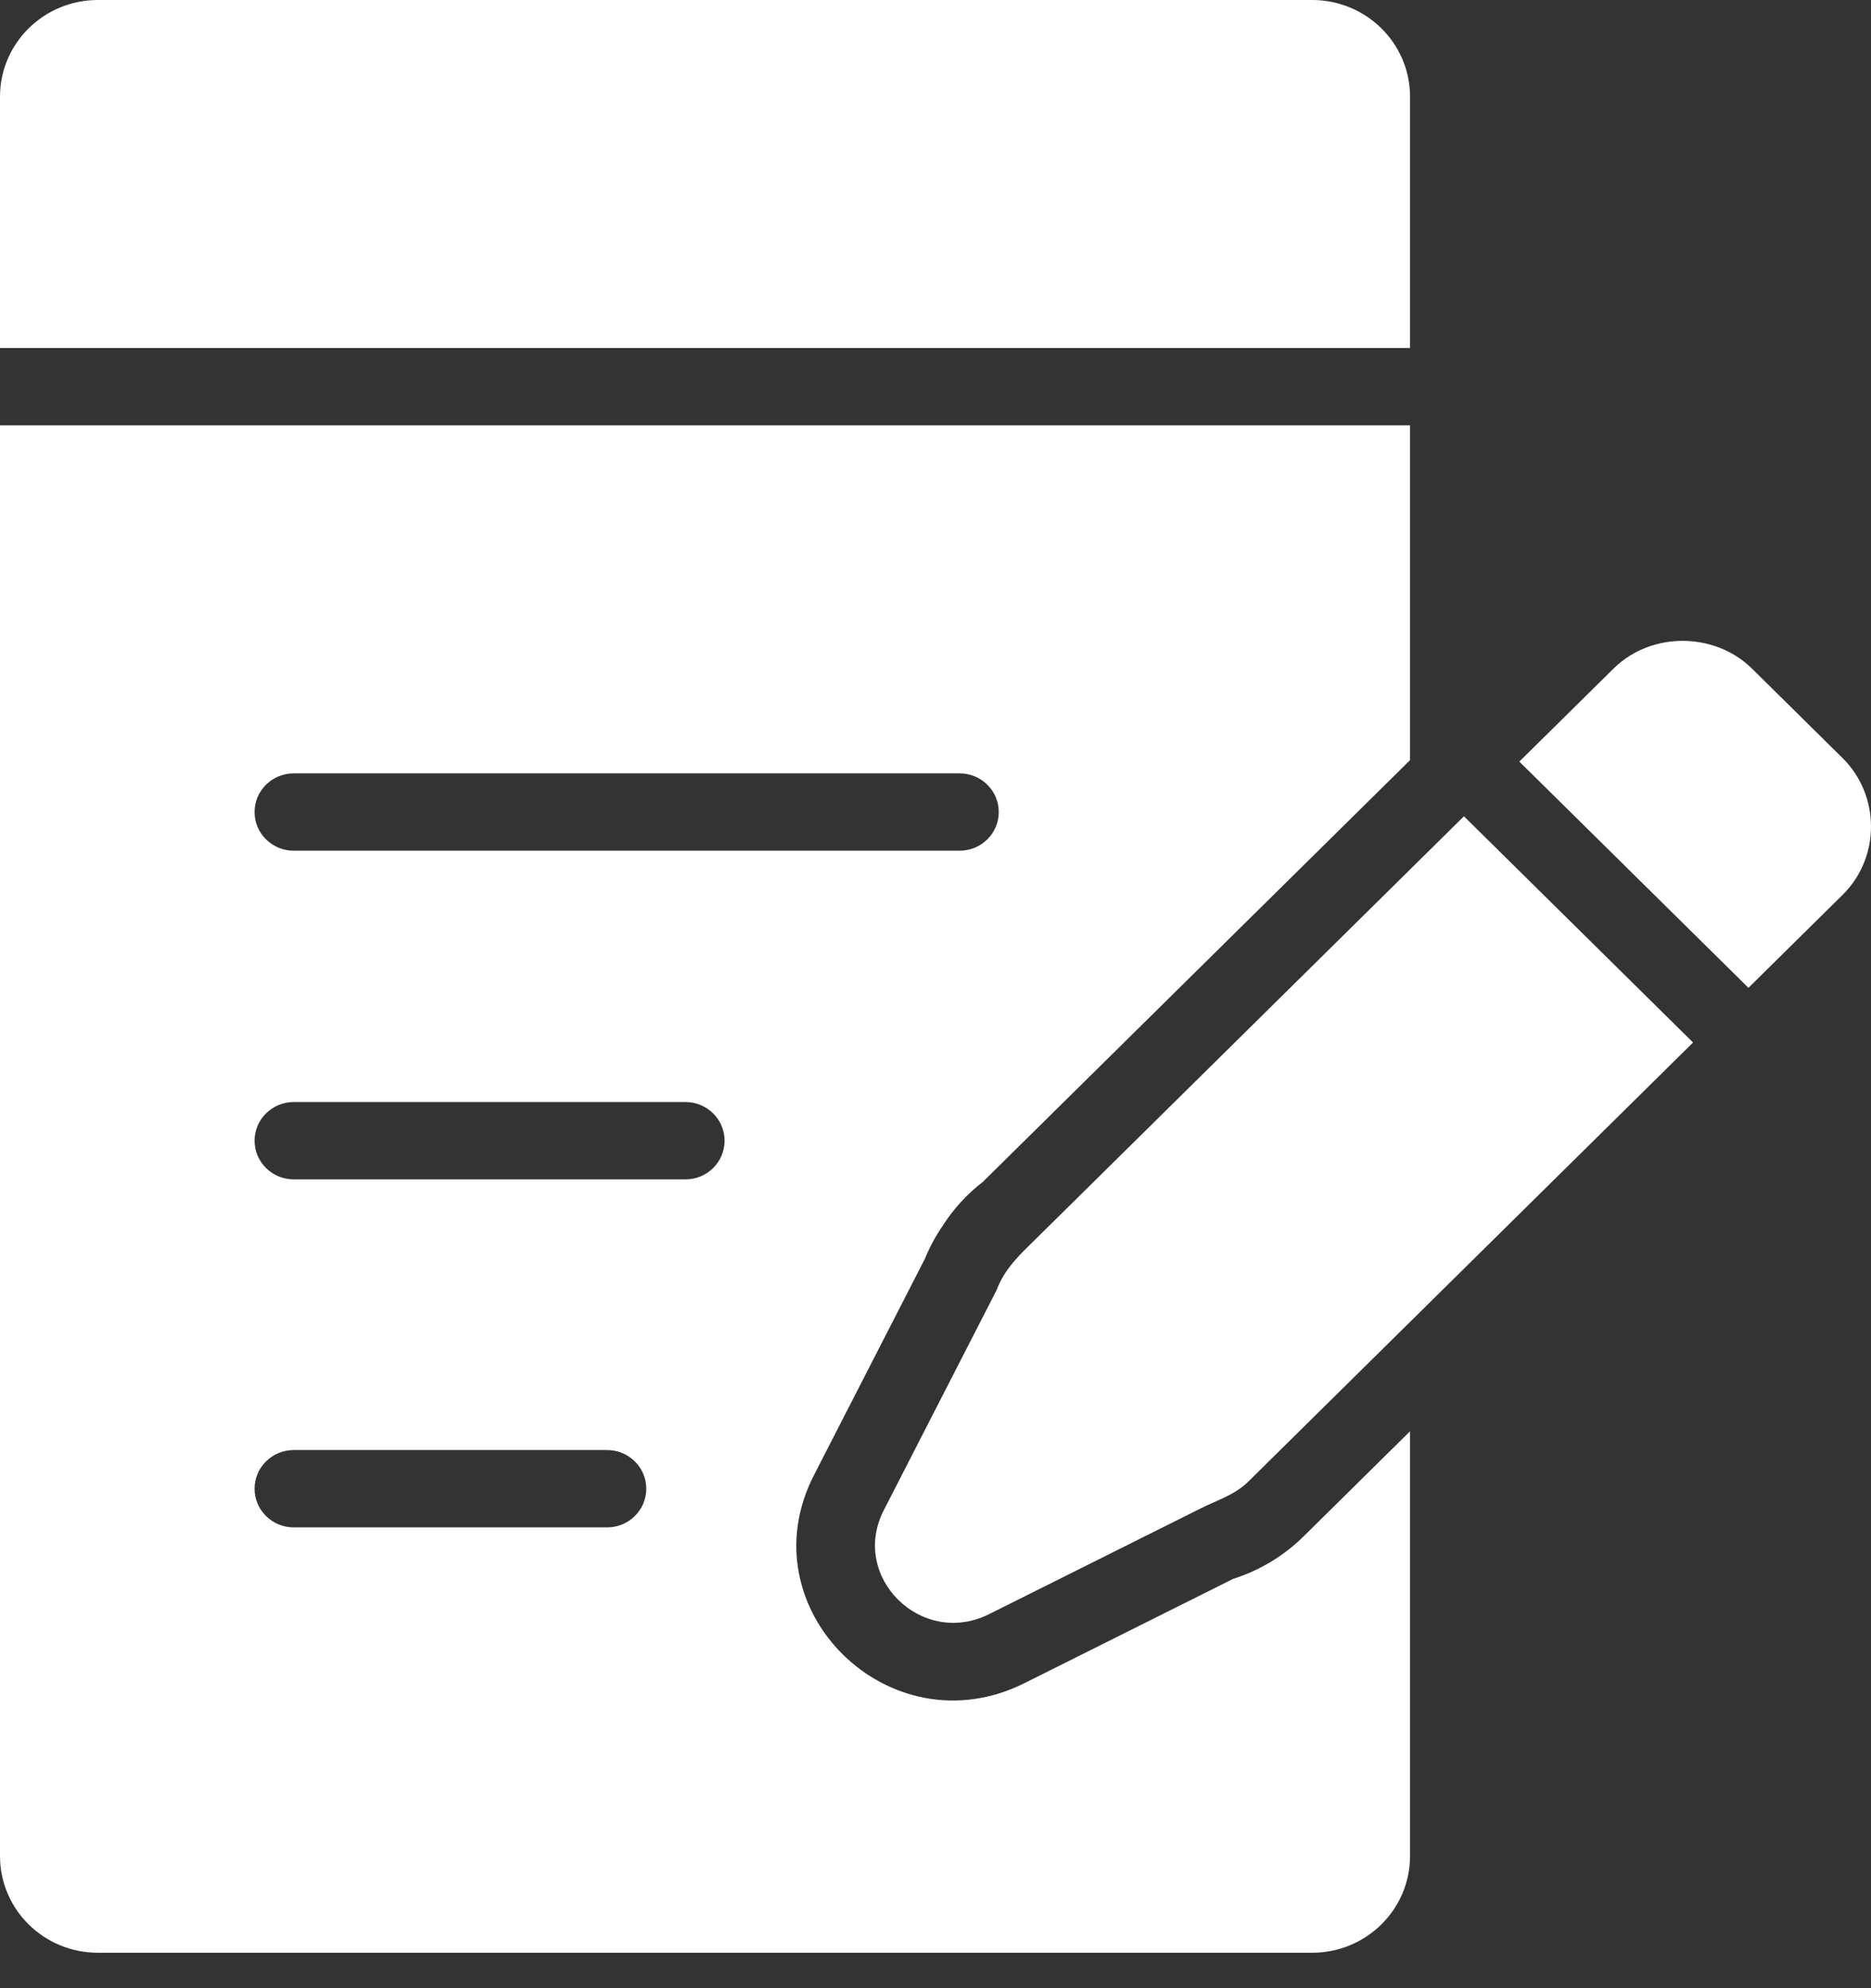 <svg width="48" height="51" viewBox="0 0 48 51" fill="none" xmlns="http://www.w3.org/2000/svg">
<rect x="0" y="0" width="48" height="51" fill="#333333" stroke="none"/>
<path d="M2.512 0C1.125 0 0 1.11 0 2.48V8.927H36.174V2.48C36.174 1.11 35.049 0 33.662 0H2.512Z" fill="white"/>
<path fill-rule="evenodd" clip-rule="evenodd" d="M36.174 10.911H0V47.611C0 48.981 1.125 50.091 2.512 50.091H33.662C35.049 50.091 36.174 48.981 36.174 47.611V36.715L33.446 39.408C32.924 39.923 32.301 40.289 31.637 40.5L26.281 43.176C22.817 44.906 19.127 41.264 20.88 37.844L23.729 32.287C23.845 32.002 23.992 31.726 24.17 31.465C24.456 31.013 24.812 30.627 25.217 30.315L36.174 19.499V10.911ZM7.536 19.838C6.981 19.838 6.531 20.282 6.531 20.83C6.531 21.378 6.981 21.822 7.536 21.822H24.618C25.173 21.822 25.623 21.378 25.623 20.83C25.623 20.282 25.173 19.838 24.618 19.838H7.536ZM6.531 29.261C6.531 28.713 6.981 28.269 7.536 28.269H17.585C18.14 28.269 18.589 28.713 18.589 29.261C18.589 29.809 18.14 30.253 17.585 30.253H7.536C6.981 30.253 6.531 29.809 6.531 29.261ZM7.536 37.196C6.981 37.196 6.531 37.64 6.531 38.188C6.531 38.736 6.981 39.18 7.536 39.18H15.575C16.13 39.18 16.58 38.736 16.58 38.188C16.58 37.64 16.13 37.196 15.575 37.196H7.536Z" fill="white"/>
<path d="M26.597 31.758C26.178 32.171 25.778 32.529 25.566 33.096L22.673 38.74C21.796 40.45 23.641 42.271 25.373 41.406L30.797 38.696C31.223 38.483 31.678 38.347 32.025 38.005L43.435 26.742L37.557 20.939L26.597 31.758Z" fill="white"/>
<path d="M44.947 17.151L47.272 19.447C48.231 20.393 48.254 21.985 47.272 22.954L44.856 25.339L38.978 19.536L41.394 17.151C41.402 17.144 41.41 17.136 41.417 17.129C42.39 16.192 44.002 16.219 44.947 17.151Z" fill="white"/>
</svg>
